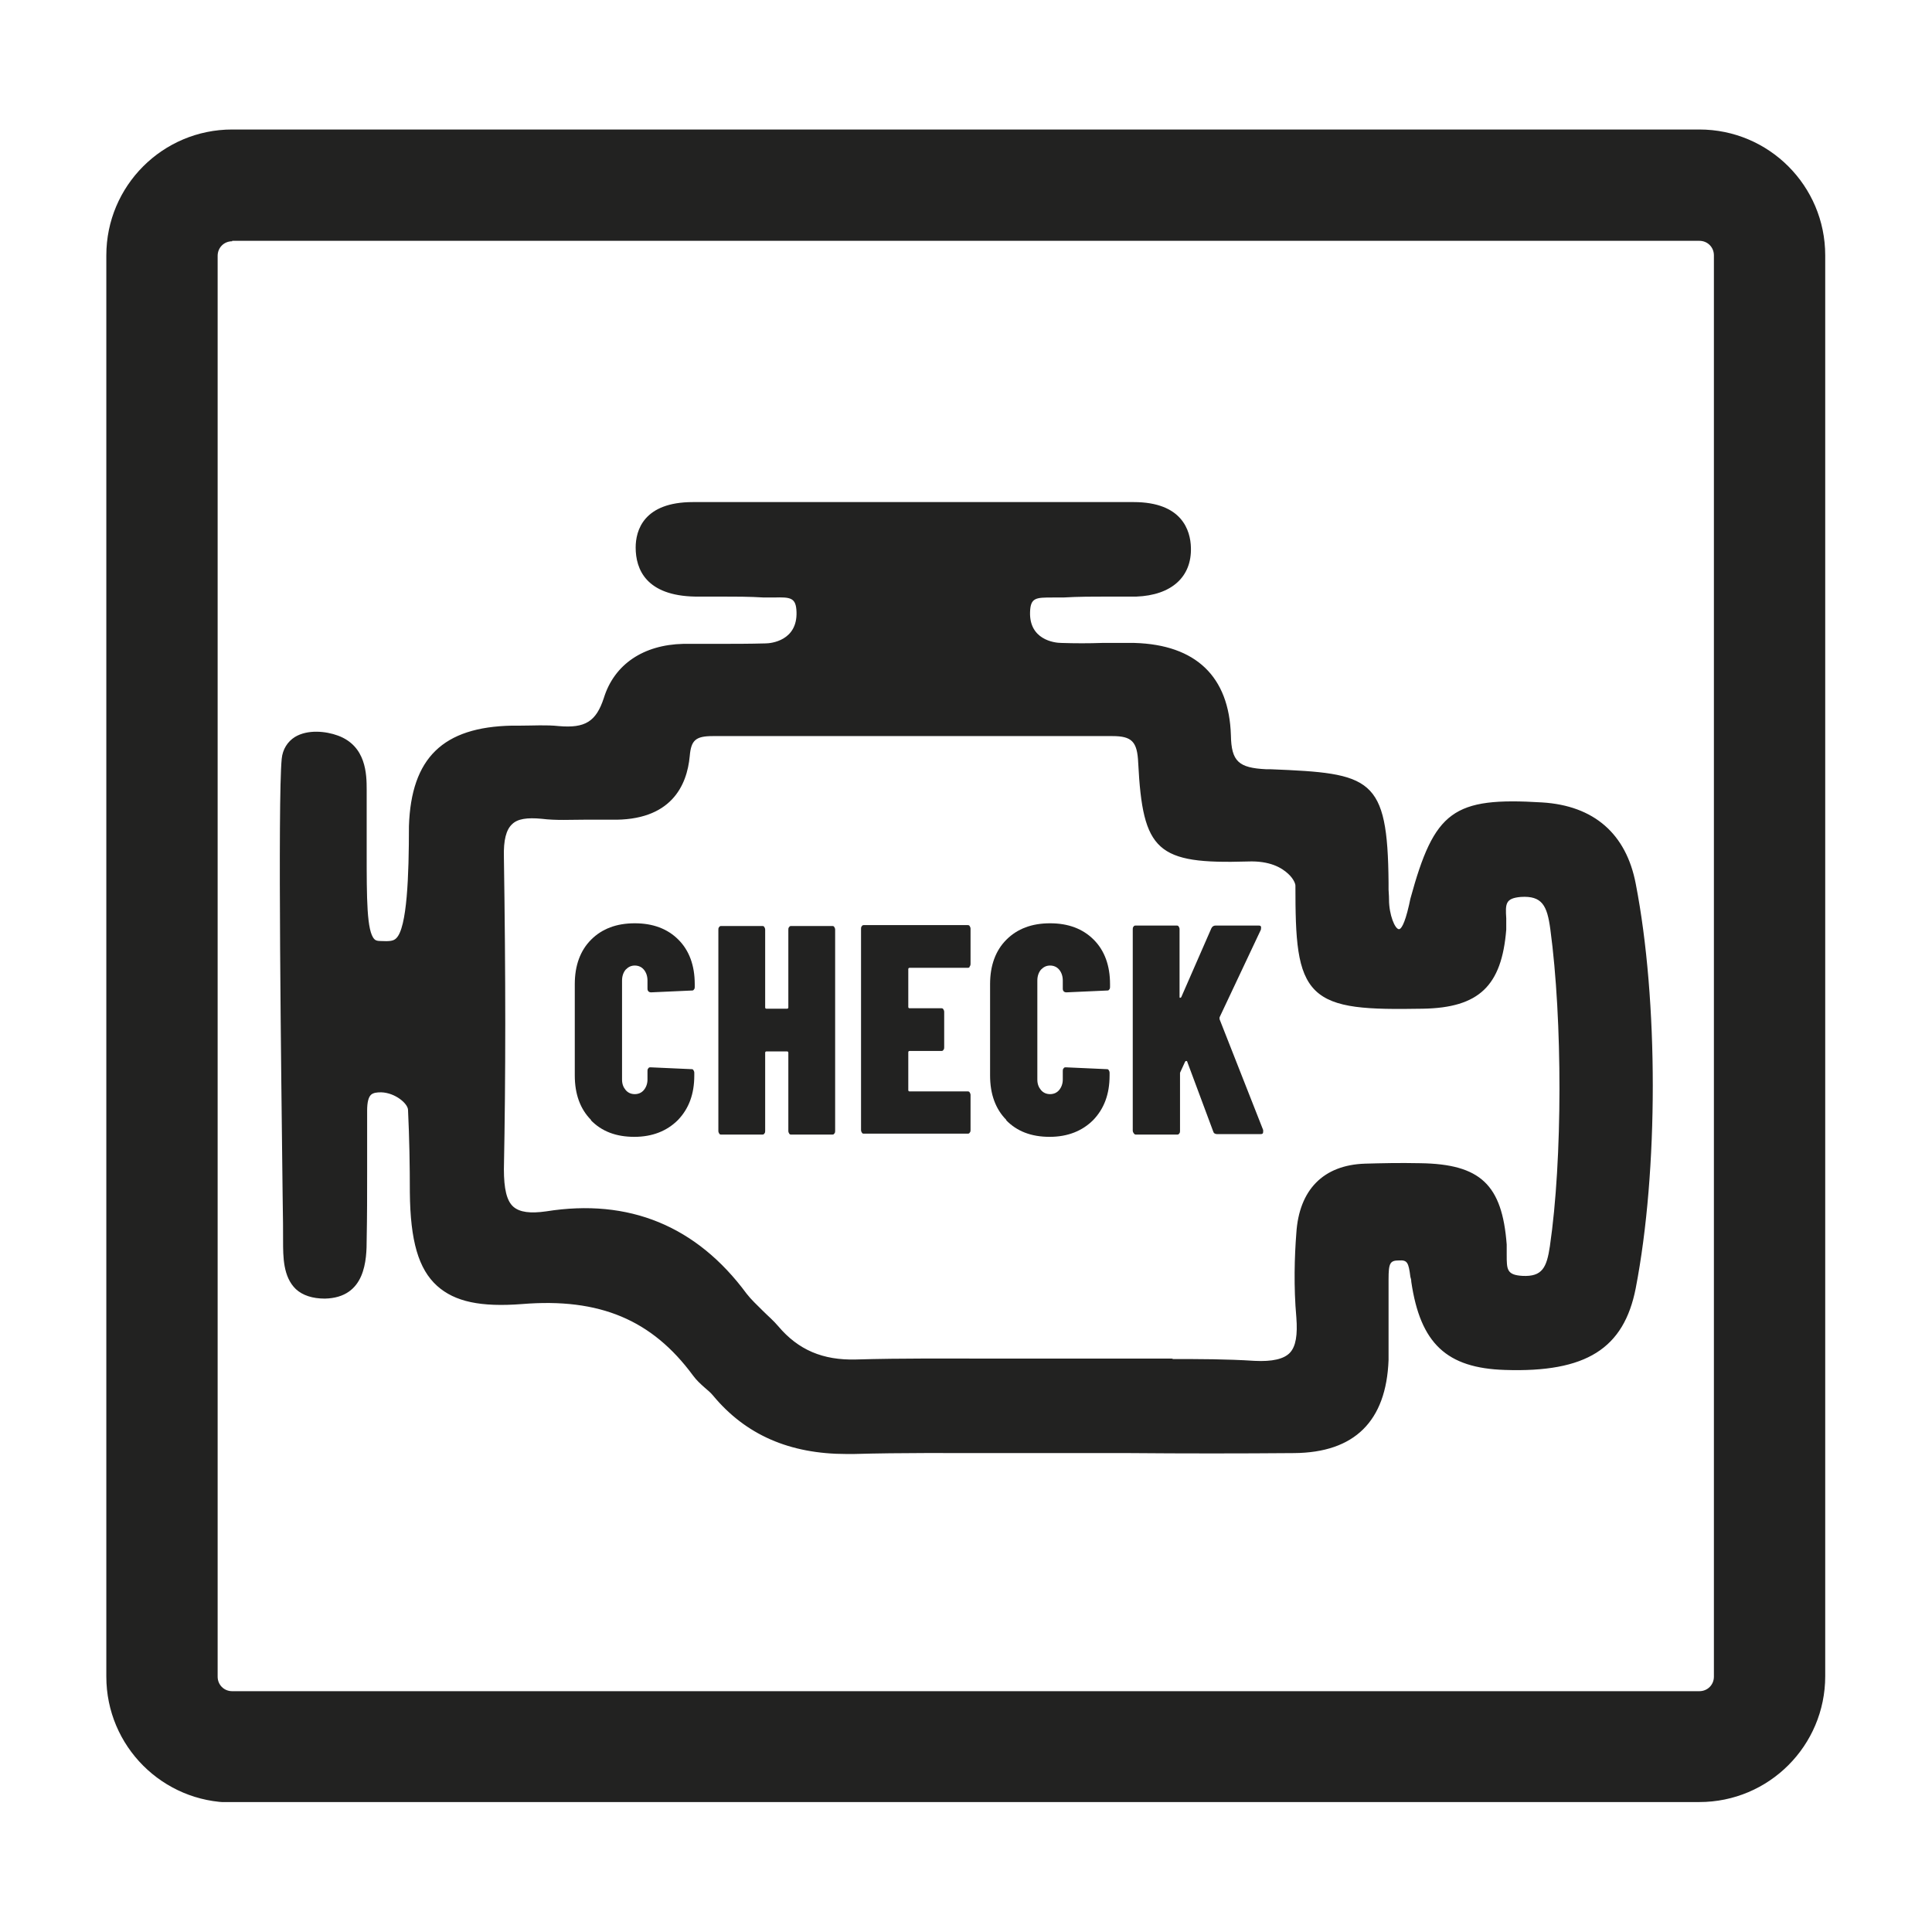 <?xml version="1.0" encoding="utf-8"?>
<svg xmlns="http://www.w3.org/2000/svg" xmlns:xlink="http://www.w3.org/1999/xlink" id="a" data-name="Layer 1" viewBox="0 0 425.2 425.2">
  <defs>
    <style>
      .c {
        fill: none;
      }

      .c, .d {
        stroke-width: 0px;
      }

      .e {
        clip-path: url(#b);
      }

      .d {
        fill: #222221;
      }
    </style>
    <clipPath id="b">
      <rect class="c" x="23.4" y="28.5" width="378.3" height="368.1"/>
    </clipPath>
  </defs>
  <g class="e">
    <path class="d" d="m374.1,396.7H51.1c-15.3,0-27.7-12.4-27.7-27.7V56.2c0-15.3,12.4-27.7,27.7-27.7h322.9c15.3,0,27.7,12.4,27.7,27.7v312.7c0,15.3-12.4,27.7-27.7,27.7ZM51.1,53.1c-1.8,0-3.2,1.4-3.2,3.2v312.7c0,1.8,1.4,3.2,3.2,3.2h322.9c1.8,0,3.2-1.4,3.2-3.2V56.2c0-1.8-1.4-3.2-3.2-3.2H51.1Z"/>
    <path class="d" d="m108.7,257.5c.5-22.9.4-45.8,0-68.7-.1-7.8,2.5-11.2,10.5-10.4,5,.5,10.1,0,15.1,0,8.6.2,14.6-3.1,15.4-12.3.4-4.9,2.7-6.2,7.1-6.2,29.3,0,58.6.1,87.9,0,5.6,0,7.5,2.1,7.8,7.8.9,18.2,3.2,20.5,22.1,19.9,9.5-.3,12.5,5.3,12.5,7.3,0,24,1.6,25.6,26,25.1,11.5-.2,15.6-4.2,16.5-15.6.3-3.6-1.6-8.5,5-9,6.7-.6,7.9,3.8,8.6,8.7,2.6,19.8,2.7,50.6-.1,70.4-.6,4.4-1.8,8.5-8,8.2-6.5-.3-5.1-4.9-5.4-8.7-.9-12.2-4.8-15.9-17.1-16.1-4,0-8.1,0-12.1.1-8.6.3-12.8,5.3-13.3,13.5-.4,6-.5,12.2,0,18.2.8,8.6-2,12.1-11.2,11.7-14.8-.7-29.6-.2-44.4-.2h0c-14.5,0-29-.3-43.4,0-7.7.2-13.7-2.2-18.6-8-2.2-2.6-5-4.6-7-7.2-10.6-14.3-24.7-20.1-42.2-17.3-8.9,1.4-11.7-2.5-11.6-11.3m-44.5,15.5c0,5.2.2,11.1,7.3,10.9,6.8-.2,7.2-6,7.3-11.2.2-9.4,0-18.8.2-28.3,0-3.2.8-6.1,5.1-6,3.9.2,7.6,3.1,7.8,5.8.3,6.1.3,12.1.4,18.2.2,18,5.1,24.1,22.6,22.7,16.6-1.4,29.5,3,39.3,16.5,1.2,1.6,3,2.7,4.3,4.3,7.8,9.2,17.7,12.5,29.6,12.2,15.1-.4,30.3-.1,45.4-.1h0c17.2,0,34.3,0,51.5,0,12.4-.1,18.4-6.2,18.9-18.7.2-5.7,0-11.4,0-17.2,0-3-.2-6.5,4.2-6.6,4.3,0,4.2,3.4,4.6,6.4,1.9,12.7,6.9,17.4,18.8,17.8,16.8.5,24.4-3.8,26.9-16.4,5-25.7,5-62.5,0-88.2-2-10.2-8.3-15.7-18.8-16.3-18.6-1.1-21.9,1.2-27,19.8-.7,2.5-1.5,8.2-4.5,8.2-3,0-4-5.8-4-8.4-.1-3.7-.1,0-.1-3.8-.1-22.5-3.1-22.2-25.1-23.1-6.6-.3-9.5-2.1-9.6-9.4-.3-12.2-7-18.1-19.3-18.4-5.4-.1-10.8.1-16.2-.1-3.7-.2-8.9-2.2-8.7-8.8.2-6.3,5.4-4.8,9.1-5.1,5.4-.4,10.8-.2,16.1-.3,5.7-.2,10.3-2.6,10.1-8.8-.2-6.3-5.1-8.1-10.7-8.1-32.3,0-64.6,0-96.9,0-5.6,0-10.6,1.7-10.6,8.1,0,6.8,5.2,8.8,11.2,8.8,5,0,10.1-.1,15.1.2,3.7.2,8.8-1.3,9.1,5,.3,6.6-4.9,8.8-8.6,8.9-6,.2-12.1,0-18.2.2-7.5.1-13.5,3.6-15.7,10.5-2.1,6.7-5.9,8.1-11.9,7.6-3.3-.3-6.7-.1-10.1,0-14.2.3-20.4,6.3-20.8,20.2,0,26.6-2.3,27.6-8.3,27.3-6.4.3-4.7-10-5-35.1,0-4.2-.5-8.4-5.1-10.1-4-1.5-9.3-1.1-9.9,3.5-1.1,11,.3,96.6.3,105.7"/>
    <path class="d" d="m186.3,320c-12.5,0-22.2-4.2-29.4-12.9-.5-.6-1.1-1.1-1.8-1.7-.9-.8-1.8-1.6-2.6-2.7-9-12.2-20.5-17.1-37.6-15.7-9.1.7-14.8-.5-18.7-4-4.1-3.7-5.9-9.9-6-20.6,0-5.7-.1-11.9-.4-18.1,0-1.4-2.8-3.8-5.9-3.9-1,0-1.7.1-2.2.5-.6.5-.9,1.7-.9,3.5,0,4.4,0,8.9,0,13.3,0,4.9,0,10-.1,15,0,4.5-.2,12.9-9.2,13.1-2.7,0-4.9-.7-6.4-2.1-2.8-2.7-2.8-7.1-2.8-10.7h0c0-1.5,0-5.1-.1-10.1-.3-25.9-1.1-86.6-.2-95.9.2-2.1,1.3-3.8,2.9-4.8,2.8-1.7,6.8-1.3,9.5-.3,6.2,2.3,6.3,8.5,6.3,11.9,0,5.2,0,9.7,0,13.7,0,10.2,0,17.5,1.7,19.2.2.2.5.4,1.3.4h0s0,0,0,0c2.1.1,2.9,0,3.5-.6,2.4-2.3,2.8-13.8,2.8-24.7.5-15,7.5-21.8,22.7-22.1.6,0,1.3,0,1.9,0,2.8,0,5.6-.2,8.4.1,5.8.5,8.2-1,9.9-6.2,2.3-7.4,8.7-11.7,17.5-11.9,2.5,0,5,0,7.5,0,3.5,0,7.1,0,10.6-.1,1.2,0,7-.6,6.8-6.9-.1-3.2-1.3-3.3-5-3.2-.7,0-1.5,0-2.2,0-3.1-.2-6.4-.2-9.5-.2-1.9,0-3.7,0-5.6,0-10.8-.2-13.1-6-13.1-10.8,0-3.7,1.7-10,12.6-10,27.1,0,54.2,0,81.4,0h15.6s0,0,0,0c10.7,0,12.5,6.3,12.6,10,.2,6.5-4.3,10.5-12,10.8-2.1,0-4.3,0-6.3,0-3.2,0-6.5,0-9.8.2-.8,0-1.5,0-2.3,0-3.7,0-4.9,0-5,3.2-.2,6,5.2,6.8,6.9,6.8,3,.1,6,.1,8.9,0,2.4,0,4.8,0,7.2,0,13.5.4,20.8,7.4,21.2,20.3.1,5.8,1.7,7.2,7.8,7.5h1c22.1.9,25.7,1.7,25.9,25,0,.9,0,1.3,0,1.5,0,.5.1,1.1.1,2.2,0,3.3,1.3,6.5,2.2,6.5h0c.4,0,1.2-.9,2.2-5.3.1-.5.2-1,.3-1.4,5.3-19.4,9.4-22.4,29-21.2,11.4.7,18.5,6.9,20.6,17.9,5,25.7,5,63.1,0,89-2.6,13.3-10.9,18.6-28.8,18-12.8-.4-18.6-5.8-20.6-19.4,0-.4-.1-.8-.2-1.1-.4-3.2-.7-3.7-2.5-3.6-2,0-2.3.6-2.3,4.2v.5c0,2.3,0,4.7,0,6.9,0,3.4,0,6.8,0,10.3-.5,13.5-7.5,20.4-20.8,20.5-12,.1-24.3.1-36.1,0-4.5,0-9,0-13.5,0h-1.9c-4.6,0-9.1,0-13.7,0-10.4,0-21.1-.1-31.7.2-.6,0-1.1,0-1.7,0Zm-66-37c15.3,0,26.6,5.6,35.3,17.5.5.7,1.3,1.4,2,2.1.7.7,1.5,1.3,2.2,2.1,6.9,8.2,15.8,11.9,28.1,11.5,10.6-.3,21.4-.2,31.8-.2,3.9,0,7.9,0,11.8,0h1.9c5.1,0,10.3,0,15.4,0,11.8,0,24,0,36,0,11.3-.1,16.5-5.3,17-16.8.1-3.4,0-6.8,0-10.1,0-2.3,0-4.7,0-7v-.4c0-2.8,0-8,6.1-8.1,0,0,.1,0,.2,0,5.4,0,5.9,4.4,6.2,7,0,.3,0,.7.1,1,1.8,11.7,6,15.8,16.9,16.1,16.2.5,22.7-3.4,24.9-14.9,4.9-25.4,4.9-62.2,0-87.5-1.8-9.3-7.4-14.2-17.1-14.8-17.8-1.1-20.2.6-25,18.4,0,.4-.2.8-.3,1.3-.7,3.1-1.9,8.3-6,8.3,0,0,0,0,0,0-4.5,0-5.8-6.5-5.9-10.3,0-1,0-1.4,0-1.5,0-.5,0-1.2,0-2.3,0-11.3-.9-15.9-3.5-18.1-2.9-2.5-8.8-2.7-18.7-3.1h-1c-9.3-.4-11.3-4.8-11.5-11.3-.3-11-5.8-16.2-17.4-16.6-2.3,0-4.7,0-7.1,0-3,0-6.1,0-9.1-.1-5-.2-10.8-3.2-10.5-10.8.2-7.1,5.9-7,8.9-6.9.7,0,1.4,0,2,0,3.3-.2,6.7-.2,10-.2,2,0,4.2,0,6.2,0,5.6-.2,8.4-2.4,8.2-6.8,0-2.7-1.1-6.2-8.8-6.2h-15.6c-27.1,0-54.2,0-81.4,0-7.8,0-8.7,3.5-8.7,6.2,0,3.2,1,6.8,9.3,6.9,1.8,0,3.7,0,5.5,0,3.2,0,6.5,0,9.7.2.6,0,1.2,0,1.9,0,3,0,8.7-.2,8.9,6.9.3,7.3-5,10.7-10.5,10.9-3.6.1-7.3.1-10.8.1-2.4,0-5,0-7.4,0-4.1,0-11.4,1.4-13.9,9.2-2.8,8.7-8.6,9.4-13.9,8.9-2.6-.2-5.3-.2-8,0-.6,0-1.3,0-1.9,0-13.2.3-18.5,5.4-18.9,18.3,0,17.9-1,24.6-4,27.5-1.8,1.7-4,1.8-6.3,1.6-1.6,0-3-.4-4.1-1.4-2.9-2.8-2.9-9.2-2.8-22,0-4,0-8.5,0-13.6,0-4.4-.7-7.1-3.8-8.3-2.3-.9-4.8-.9-6.1,0-.7.4-1,1-1.1,1.9-.9,9,0,71.8.2,95.4,0,5,.1,8.6.1,10.1h0c0,2.8,0,6.4,1.6,7.9.8.8,2,1.1,3.6,1.1,4.5-.1,5.3-3.1,5.4-9.3,0-5,0-10,.1-14.9,0-4.4,0-8.9,0-13.3,0-1.9.3-4.6,2.1-6.3,1.2-1.1,2.9-1.7,5-1.6,4.8.2,9.4,3.9,9.6,7.6.3,6.2.3,12.5.4,18.2,0,9.5,1.5,14.8,4.7,17.8,2.9,2.7,8,3.6,15.7,3,2-.2,3.9-.2,5.7-.2Zm157.1,20.4c-.5,0-1,0-1.5,0-10.3-.5-20.9-.4-31.1-.3-4.3,0-8.8,0-13.2,0h-1.9c-3.6,0-7.2,0-10.8,0-10,0-20.4-.1-30.6.2-8.5.2-15-2.5-20.2-8.7-.9-1.1-1.9-2-3-3-1.4-1.3-2.9-2.7-4.1-4.3-10.3-13.8-23.5-19.3-40.4-16.6-4.7.7-8.1.1-10.4-1.9-2.5-2.1-3.5-5.7-3.4-11.3.4-20.4.4-42.2,0-68.6,0-4.9.9-8.1,3.1-10.1,2.1-1.9,5.2-2.6,9.5-2.2,3,.3,6,.2,9.2.1,1.9,0,3.9,0,5.8,0,8.5.2,12.8-3.2,13.4-10.5.6-7,5.1-7.9,9-7.9h0c35.2.1,62.3.1,87.8,0,6.5,0,9.4,2.8,9.7,9.6.9,17.2,2.4,18.6,20.1,18,6.3-.2,9.8,2,11.7,3.8,2,2,2.7,4.1,2.7,5.4,0,11.8.4,17.6,3.2,20.3,2.8,2.7,8.7,3.1,20.9,2.9,10.5-.2,13.8-3.3,14.6-13.9,0-.6,0-1.3,0-2.1-.1-3-.3-8.1,6.8-8.7,9.2-.8,10.2,6.8,10.6,10.4,2.7,20.4,2.6,51.5-.2,70.9-.5,3.3-1.5,10.3-10,9.8-7.2-.4-7.2-5.5-7.2-8.6,0-.7,0-1.3,0-1.9-.8-11.2-3.9-14.2-15.2-14.3-4.6,0-8.4,0-12,0-7.2.3-11,4.1-11.4,11.6-.3,4.9-.5,11.4,0,17.9.5,5.1-.3,8.6-2.4,10.8-1.9,2-4.9,3-9.2,3Zm-19.5-4.3c6,0,12.1,0,18.2.4,3.9.2,6.5-.4,7.8-1.8,1.3-1.4,1.7-3.9,1.4-7.8-.6-6.7-.4-13.4,0-18.5.6-9.5,5.9-15,15.1-15.3,3.6-.1,7.5-.2,12.2-.1,13.2.2,18,4.7,19,17.9,0,.7,0,1.5,0,2.2,0,3.3,0,4.5,3.5,4.7,4.3.2,5.3-1.8,6-6.5,2.8-19.1,2.8-49.8.1-69.8-.7-5.2-1.8-7.4-6.5-7.1-3.4.3-3.4,1.5-3.2,4.7,0,.8,0,1.7,0,2.5-1,12.4-6,17.2-18.4,17.4-12,.2-19.5,0-23.6-4-4.1-4-4.4-11.4-4.4-23.1,0-.4-.4-1.5-1.6-2.6-1.4-1.3-4-2.9-8.9-2.7-20,.6-23.1-2.2-24.1-21.7-.2-4.7-1.4-5.9-5.7-5.9s0,0,0,0c-25.6,0-52.7,0-87.9,0,0,0,0,0,0,0-3.8,0-4.8.9-5.1,4.4-.6,6.5-4.1,14.3-17.3,14-1.9,0-3.8,0-5.7,0-3.1,0-6.4.2-9.6-.2-3.2-.3-5.3,0-6.5,1.2-1.3,1.2-1.9,3.5-1.8,7.2.4,26.4.4,48.3,0,68.7h0c0,4.3.6,7,2.1,8.3,1.4,1.2,3.7,1.5,7.2,1,18.2-2.9,33.1,3.2,44.1,18.1,1,1.3,2.3,2.5,3.6,3.8,1.1,1.1,2.3,2.1,3.4,3.4,4.4,5.2,9.8,7.5,17.1,7.3,10.2-.3,20.7-.2,30.7-.2,4.2,0,8.5,0,12.7,0h1.9c3.8,0,7.6,0,11.3,0,4.3,0,8.7,0,13.2,0Z"/>
  </g>
  <g>
    <path class="d" d="m130.1,246.5c-2.4-2.4-3.6-5.7-3.6-9.8v-20.1c0-4.1,1.2-7.4,3.6-9.8,2.4-2.4,5.6-3.6,9.6-3.6s7.2,1.2,9.6,3.6c2.4,2.4,3.6,5.7,3.6,9.8v.6c0,.2,0,.4-.2.6-.1.2-.3.2-.5.2l-8.9.4c-.5,0-.8-.3-.8-.8v-1.8c0-1-.3-1.8-.8-2.4-.5-.6-1.2-.9-2-.9s-1.4.3-2,.9c-.5.6-.8,1.4-.8,2.4v21.8c0,1,.3,1.7.8,2.3.5.6,1.2.9,2,.9s1.5-.3,2-.9c.5-.6.8-1.4.8-2.3v-1.9c0-.2,0-.4.2-.6.1-.2.3-.2.5-.2l8.9.4c.2,0,.4,0,.5.2.1.2.2.3.2.6v.6c0,4.1-1.2,7.3-3.6,9.8-2.4,2.4-5.6,3.7-9.6,3.7s-7.2-1.2-9.6-3.7Z"/>
    <path class="d" d="m173.7,204c.1-.2.3-.2.5-.2h8.9c.2,0,.4,0,.5.2.1.2.2.3.2.6v44.3c0,.2,0,.4-.2.6-.1.2-.3.2-.5.2h-8.9c-.2,0-.4,0-.5-.2-.1-.2-.2-.3-.2-.6v-17.2c0-.2-.1-.3-.3-.3h-4.5c-.2,0-.3.1-.3.3v17.2c0,.2,0,.4-.2.6-.1.2-.3.2-.5.2h-8.9c-.2,0-.4,0-.5-.2-.1-.2-.2-.3-.2-.6v-44.3c0-.2,0-.4.2-.6.1-.2.3-.2.5-.2h8.9c.2,0,.4,0,.5.2.1.2.2.3.2.6v17.1c0,.2.1.3.3.3h4.5c.2,0,.3-.1.3-.3v-17.1c0-.2,0-.4.2-.6Z"/>
    <path class="d" d="m213.4,212.8c-.1.2-.3.2-.5.2h-12.7c-.2,0-.3.1-.3.3v8.3c0,.2.1.3.3.3h6.9c.2,0,.4,0,.5.2.1.2.2.3.2.6v7.8c0,.2,0,.4-.2.6-.1.2-.3.2-.5.2h-6.9c-.2,0-.3.1-.3.3v8.3c0,.2.1.3.3.3h12.7c.2,0,.4,0,.5.2.1.2.2.3.2.6v7.7c0,.2,0,.4-.2.6-.1.2-.3.2-.5.2h-22.7c-.2,0-.4,0-.5-.2-.1-.2-.2-.3-.2-.6v-44.3c0-.2,0-.4.2-.6.1-.2.3-.2.5-.2h22.7c.2,0,.4,0,.5.2.1.2.2.3.2.6v7.7c0,.2,0,.4-.2.6Z"/>
    <path class="d" d="m221.5,246.5c-2.4-2.4-3.6-5.7-3.6-9.8v-20.1c0-4.1,1.2-7.4,3.6-9.8,2.4-2.4,5.6-3.6,9.6-3.6s7.2,1.2,9.6,3.6c2.4,2.4,3.6,5.7,3.6,9.8v.6c0,.2,0,.4-.2.6-.1.2-.3.2-.5.2l-8.9.4c-.5,0-.8-.3-.8-.8v-1.8c0-1-.3-1.8-.8-2.4-.5-.6-1.2-.9-2-.9s-1.4.3-2,.9c-.5.6-.8,1.4-.8,2.4v21.8c0,1,.3,1.7.8,2.3.5.6,1.2.9,2,.9s1.5-.3,2-.9c.5-.6.8-1.4.8-2.3v-1.9c0-.2,0-.4.2-.6.1-.2.3-.2.5-.2l8.9.4c.2,0,.4,0,.5.2.1.2.2.3.2.6v.6c0,4.1-1.2,7.3-3.6,9.8-2.4,2.4-5.6,3.7-9.6,3.7s-7.2-1.2-9.6-3.7Z"/>
    <path class="d" d="m249.5,249.4c-.1-.2-.2-.3-.2-.6v-44.3c0-.2,0-.4.2-.6.1-.2.3-.2.5-.2h8.9c.2,0,.4,0,.5.2.1.2.2.3.2.6v14.8c0,.2,0,.3.1.3s.2,0,.3-.2l6.6-15.1c.2-.4.5-.6.9-.6h9.4c.3,0,.5,0,.6.2.1.2,0,.4,0,.7l-9.1,19.3c0,.2,0,.3,0,.4l9.6,24.4c0,0,0,.2,0,.4,0,.4-.2.5-.6.5h-9.5c-.5,0-.8-.2-.9-.6l-5.7-15.3c0-.1-.1-.2-.2-.2s-.2,0-.3.2l-1.1,2.4c0,0,0,.2,0,.4v12.4c0,.2,0,.4-.2.6-.1.2-.3.2-.5.2h-8.9c-.2,0-.4,0-.5-.2Z"/>
  </g>
</svg>